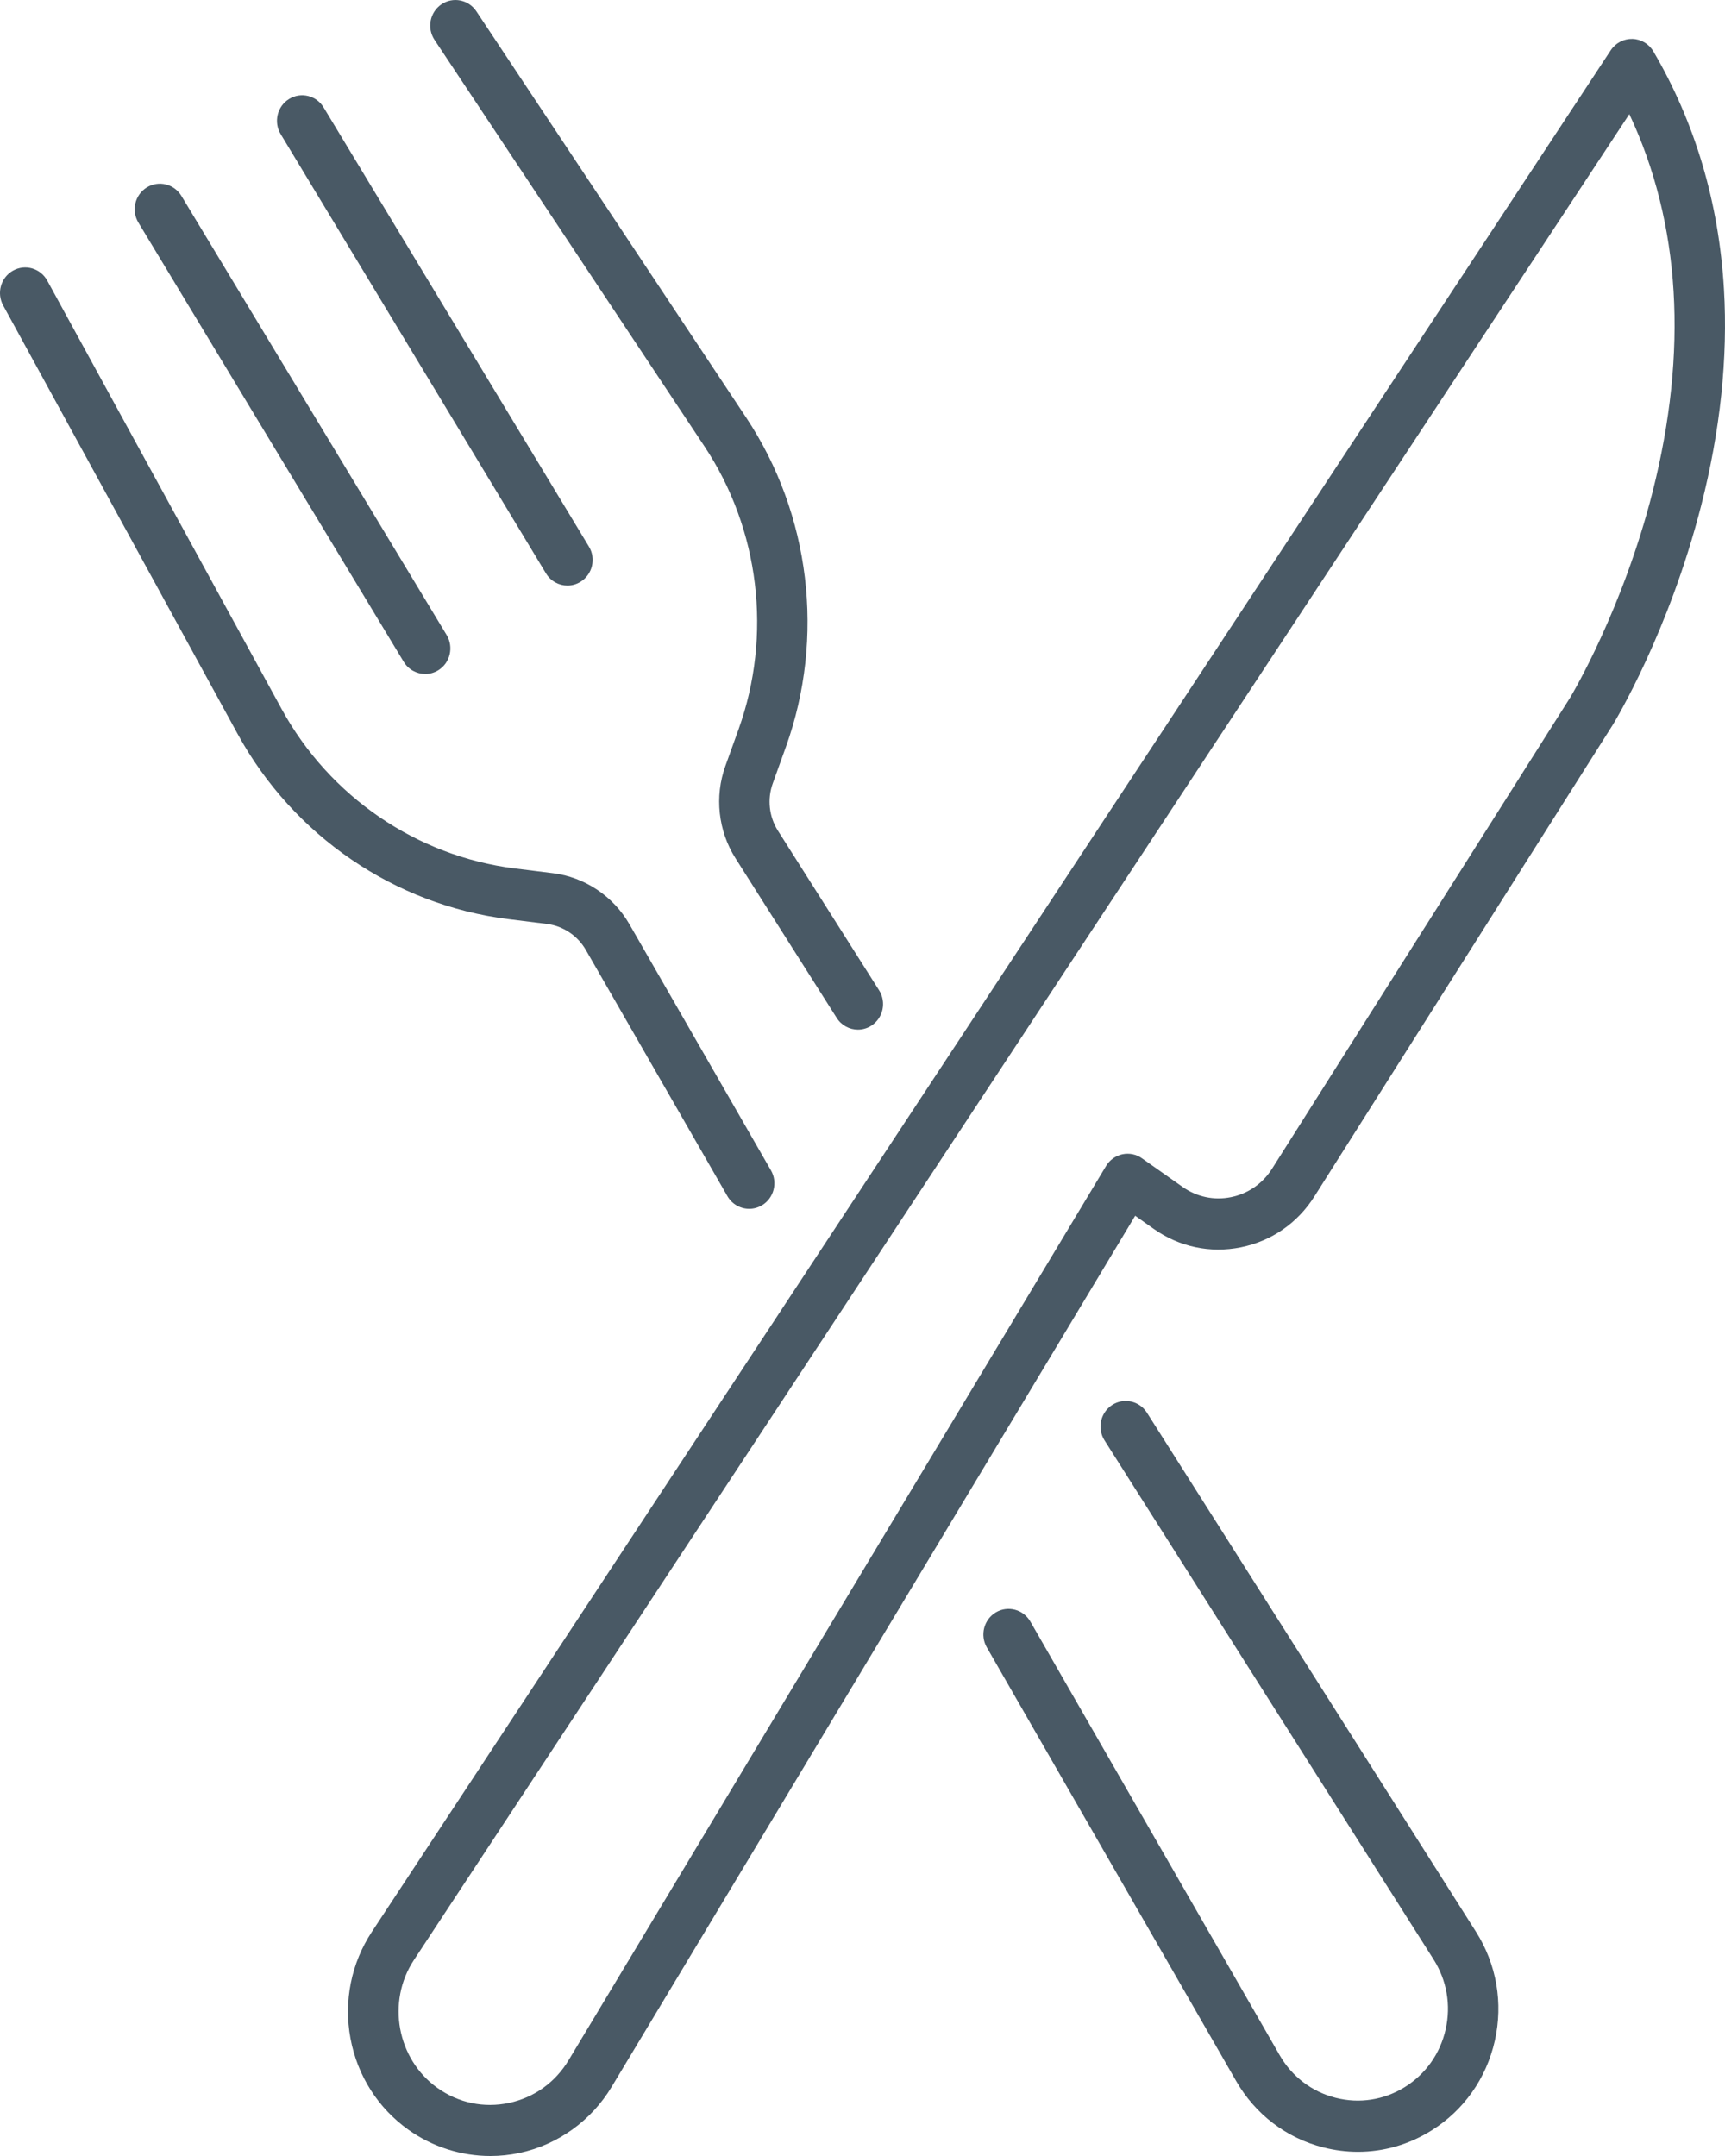 <svg xmlns="http://www.w3.org/2000/svg" width="48" height="60" viewBox="0 0 48 60" fill="none"><g clip-path="url(#clip0_1291_38)"><path d="M13.646 60C12.838 60 12.039 59.749 11.37 59.273C10.518 58.668 9.944 57.763 9.752 56.725C9.561 55.688 9.773 54.633 10.351 53.756L44.821 1.399C44.955 1.196 45.182 1.077 45.423 1.083C45.663 1.089 45.884 1.22 46.007 1.43C47.169 3.412 47.829 5.638 47.971 8.047C48.083 9.957 47.87 11.983 47.337 14.069C46.435 17.602 44.941 20.068 44.878 20.172C44.876 20.175 44.874 20.179 44.872 20.181L36.575 33.296C36.107 34.038 35.379 34.54 34.528 34.712C33.676 34.884 32.815 34.701 32.103 34.198L31.588 33.834L17.02 58.076C16.453 59.02 15.517 59.69 14.451 59.916C14.185 59.972 13.915 60 13.646 60ZM45.338 3.176L11.517 54.547C10.752 55.709 11.047 57.306 12.175 58.108C12.759 58.523 13.465 58.671 14.163 58.523C14.862 58.375 15.45 57.953 15.822 57.335L30.778 32.448C30.879 32.281 31.043 32.163 31.232 32.122C31.422 32.082 31.619 32.122 31.777 32.235L32.904 33.029C33.3 33.31 33.78 33.412 34.254 33.316C34.728 33.22 35.133 32.94 35.395 32.527L43.688 19.419C43.751 19.315 45.16 16.949 45.989 13.674C46.479 11.737 46.675 9.864 46.569 8.109C46.463 6.344 46.049 4.689 45.338 3.176V3.176Z" fill="#495965"></path><path d="M23.872 28.654C23.642 28.654 23.416 28.539 23.282 28.327L20.466 23.885C19.985 23.126 19.879 22.167 20.184 21.319L20.551 20.298C21.492 17.677 21.137 14.731 19.6 12.418L12.091 1.109C11.875 0.783 11.96 0.342 12.281 0.122C12.603 -0.098 13.039 -0.011 13.255 0.314L20.764 11.622C22.55 14.312 22.963 17.737 21.869 20.785L21.502 21.806C21.347 22.239 21.4 22.728 21.645 23.115L24.461 27.558C24.671 27.888 24.576 28.328 24.251 28.541C24.134 28.618 24.002 28.654 23.872 28.654Z" fill="#495965"></path><path d="M37.785 59.883C37.465 59.883 37.141 59.842 36.821 59.761C35.792 59.498 34.93 58.841 34.395 57.91L27.459 45.845C27.264 45.505 27.377 45.07 27.711 44.871C28.046 44.673 28.475 44.788 28.671 45.127L35.607 57.193C35.95 57.79 36.503 58.212 37.164 58.38C37.825 58.549 38.509 58.443 39.09 58.082C39.672 57.72 40.075 57.15 40.227 56.476C40.379 55.802 40.259 55.111 39.891 54.529L30.735 40.085C30.525 39.754 30.62 39.314 30.945 39.101C31.271 38.889 31.705 38.984 31.915 39.315L41.071 53.76C41.645 54.666 41.831 55.743 41.595 56.794C41.358 57.844 40.729 58.733 39.824 59.295C39.2 59.684 38.499 59.883 37.786 59.883H37.785Z" fill="#495965"></path><path d="M20.847 33.641C20.606 33.641 20.371 33.514 20.241 33.288L16.302 26.437C16.074 26.039 15.668 25.768 15.218 25.712L14.155 25.58C10.981 25.186 8.161 23.258 6.61 20.421L0.088 8.5C-0.1 8.156 0.022 7.723 0.361 7.532C0.7 7.341 1.127 7.465 1.315 7.809L7.836 19.73C9.17 22.17 11.596 23.828 14.325 24.168L15.389 24.3C16.272 24.41 17.066 24.94 17.514 25.72L21.453 32.571C21.648 32.911 21.535 33.346 21.2 33.545C21.089 33.61 20.967 33.641 20.847 33.641V33.641Z" fill="#495965"></path><path d="M11.832 18.756C11.596 18.756 11.365 18.635 11.233 18.416L3.852 6.196C3.649 5.86 3.753 5.422 4.083 5.217C4.413 5.012 4.846 5.117 5.048 5.452L12.429 17.673C12.631 18.008 12.528 18.447 12.197 18.652C12.083 18.723 11.957 18.757 11.831 18.757L11.832 18.756Z" fill="#495965"></path><path d="M15.791 16.296C15.555 16.296 15.324 16.175 15.192 15.956L7.811 3.734C7.608 3.399 7.712 2.961 8.042 2.756C8.372 2.55 8.805 2.656 9.006 2.991L16.388 15.212C16.59 15.547 16.486 15.985 16.156 16.19C16.042 16.261 15.916 16.296 15.79 16.296H15.791Z" fill="#495965"></path></g><defs><clipPath id="clip0_1291_38"><rect width="48" height="60" fill="white"></rect></clipPath></defs></svg>